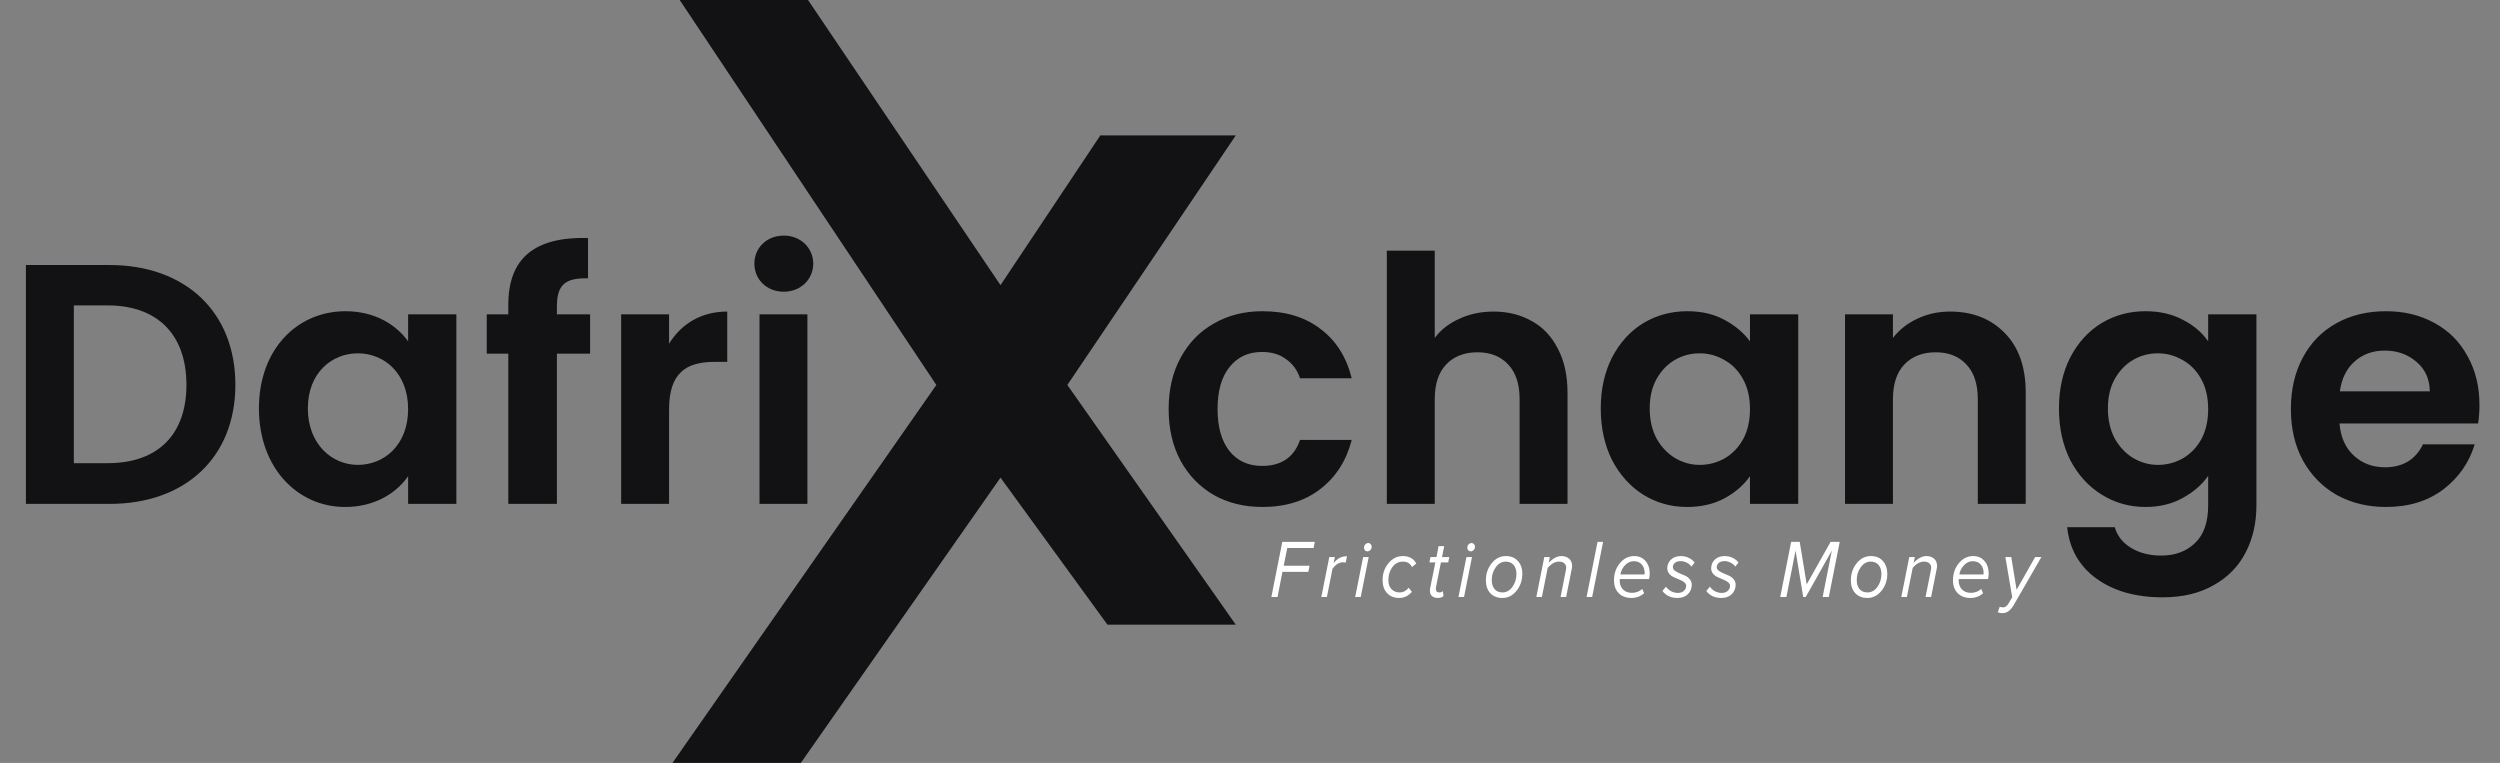 <svg width="213" height="65" viewBox="0 0 213 65" fill="none" xmlns="http://www.w3.org/2000/svg">
<rect x="0" y="0" width="213" height="65" fill="#808080" stroke="none"/>
<g clip-path="url(#clip0)">
<path d="M57.908 -0.003L79.776 32.799L57.301 64.994H68.235L85.243 40.696L94.355 53.224H105.289L90.938 32.799L105.289 11.538H93.748L85.243 24.295L68.842 -0.003H57.908Z" fill="#121214"/>
<path d="M9.324 22.58H2.209V42.932H9.324C15.826 42.932 20.054 38.937 20.054 32.785C20.054 26.604 15.826 22.58 9.324 22.58ZM6.291 39.462V26.021H9.178C13.464 26.021 15.884 28.557 15.884 32.785C15.884 37.013 13.464 39.462 9.178 39.462H6.291ZM22.06 34.797C22.06 39.841 25.325 43.194 29.407 43.194C31.973 43.194 33.81 41.97 34.772 40.57V42.932H38.883V26.779H34.772V29.082C33.81 27.741 32.032 26.516 29.436 26.516C25.325 26.516 22.06 29.753 22.06 34.797ZM34.772 34.855C34.772 37.917 32.731 39.608 30.486 39.608C28.299 39.608 26.229 37.859 26.229 34.797C26.229 31.735 28.299 30.103 30.486 30.103C32.731 30.103 34.772 31.794 34.772 34.855ZM43.308 42.932H47.448V30.132H50.276V26.779H47.448V26.108C47.448 24.3 48.119 23.659 50.101 23.717V20.276C45.553 20.16 43.308 21.997 43.308 25.962V26.779H41.471V30.132H43.308V42.932ZM57.004 34.885C57.004 31.765 58.462 30.832 60.882 30.832H61.961V26.545C59.715 26.545 58.024 27.624 57.004 29.286V26.779H52.922V42.932H57.004V34.885ZM64.71 42.932H68.792V26.779H64.71V42.932ZM66.78 24.854C68.209 24.854 69.288 23.805 69.288 22.463C69.288 21.122 68.209 20.072 66.78 20.072C65.322 20.072 64.273 21.122 64.273 22.463C64.273 23.805 65.322 24.854 66.78 24.854Z" fill="#121214"/>
<path d="M99.568 34.855C99.568 33.184 99.908 31.726 100.588 30.482C101.269 29.218 102.211 28.246 103.416 27.566C104.622 26.866 106.002 26.516 107.557 26.516C109.559 26.516 111.211 27.022 112.514 28.032C113.835 29.024 114.72 30.423 115.167 32.231H110.764C110.531 31.531 110.132 30.987 109.569 30.598C109.024 30.19 108.344 29.986 107.528 29.986C106.361 29.986 105.438 30.414 104.758 31.269C104.077 32.105 103.737 33.3 103.737 34.855C103.737 36.391 104.077 37.586 104.758 38.442C105.438 39.278 106.361 39.696 107.528 39.696C109.18 39.696 110.259 38.957 110.764 37.48H115.167C114.72 39.229 113.835 40.619 112.514 41.649C111.192 42.679 109.54 43.194 107.557 43.194C106.002 43.194 104.622 42.854 103.416 42.174C102.211 41.474 101.269 40.502 100.588 39.258C99.908 37.995 99.568 36.527 99.568 34.855ZM127.255 26.545C128.479 26.545 129.568 26.818 130.52 27.362C131.473 27.887 132.211 28.674 132.736 29.724C133.281 30.754 133.553 31.998 133.553 33.456V42.932H129.471V34.01C129.471 32.727 129.15 31.745 128.508 31.065C127.867 30.365 126.992 30.015 125.884 30.015C124.757 30.015 123.863 30.365 123.202 31.065C122.56 31.745 122.24 32.727 122.24 34.01V42.932H118.157V21.355H122.24V28.791C122.764 28.091 123.464 27.547 124.339 27.158C125.214 26.75 126.186 26.545 127.255 26.545ZM136.385 34.797C136.385 33.164 136.706 31.716 137.347 30.453C138.008 29.189 138.892 28.217 140 27.537C141.128 26.856 142.382 26.516 143.762 26.516C144.967 26.516 146.017 26.759 146.911 27.245C147.824 27.731 148.553 28.343 149.098 29.082V26.779H153.209V42.932H149.098V40.57C148.573 41.328 147.844 41.96 146.911 42.465C145.997 42.951 144.938 43.194 143.733 43.194C142.372 43.194 141.128 42.844 140 42.145C138.892 41.445 138.008 40.463 137.347 39.2C136.706 37.917 136.385 36.449 136.385 34.797ZM149.098 34.855C149.098 33.864 148.903 33.018 148.514 32.319C148.126 31.599 147.601 31.055 146.94 30.686C146.279 30.297 145.57 30.103 144.811 30.103C144.053 30.103 143.354 30.287 142.712 30.657C142.071 31.026 141.546 31.57 141.138 32.289C140.749 32.989 140.554 33.825 140.554 34.797C140.554 35.769 140.749 36.624 141.138 37.363C141.546 38.082 142.071 38.636 142.712 39.025C143.373 39.414 144.073 39.608 144.811 39.608C145.57 39.608 146.279 39.423 146.94 39.054C147.601 38.665 148.126 38.121 148.514 37.421C148.903 36.702 149.098 35.847 149.098 34.855ZM166.147 26.545C168.071 26.545 169.627 27.158 170.812 28.382C171.998 29.587 172.591 31.279 172.591 33.456V42.932H168.509V34.01C168.509 32.727 168.188 31.745 167.547 31.065C166.905 30.365 166.03 30.015 164.922 30.015C163.795 30.015 162.901 30.365 162.24 31.065C161.598 31.745 161.278 32.727 161.278 34.01V42.932H157.196V26.779H161.278V28.791C161.822 28.091 162.512 27.547 163.348 27.158C164.203 26.75 165.136 26.545 166.147 26.545ZM182.8 26.516C184.005 26.516 185.064 26.759 185.978 27.245C186.892 27.712 187.611 28.324 188.136 29.082V26.779H192.247V43.049C192.247 44.545 191.946 45.877 191.343 47.043C190.74 48.229 189.837 49.162 188.631 49.842C187.426 50.542 185.968 50.892 184.258 50.892C181.964 50.892 180.079 50.358 178.601 49.288C177.143 48.219 176.317 46.761 176.123 44.915H180.176C180.39 45.653 180.846 46.236 181.546 46.664C182.265 47.111 183.13 47.335 184.141 47.335C185.327 47.335 186.289 46.975 187.028 46.256C187.766 45.556 188.136 44.487 188.136 43.049V40.541C187.611 41.299 186.882 41.931 185.949 42.436C185.035 42.942 183.986 43.194 182.8 43.194C181.439 43.194 180.195 42.844 179.068 42.145C177.94 41.445 177.046 40.463 176.385 39.2C175.744 37.917 175.423 36.449 175.423 34.797C175.423 33.164 175.744 31.716 176.385 30.453C177.046 29.189 177.931 28.217 179.039 27.537C180.166 26.856 181.42 26.516 182.8 26.516ZM188.136 34.855C188.136 33.864 187.941 33.018 187.553 32.319C187.164 31.599 186.639 31.055 185.978 30.686C185.317 30.297 184.608 30.103 183.85 30.103C183.091 30.103 182.392 30.287 181.75 30.657C181.109 31.026 180.584 31.57 180.176 32.289C179.787 32.989 179.593 33.825 179.593 34.797C179.593 35.769 179.787 36.624 180.176 37.363C180.584 38.082 181.109 38.636 181.75 39.025C182.411 39.414 183.111 39.608 183.85 39.608C184.608 39.608 185.317 39.423 185.978 39.054C186.639 38.665 187.164 38.121 187.553 37.421C187.941 36.702 188.136 35.847 188.136 34.855ZM211.25 34.505C211.25 35.089 211.211 35.613 211.133 36.08H199.325C199.422 37.246 199.83 38.16 200.549 38.821C201.268 39.482 202.153 39.812 203.202 39.812C204.719 39.812 205.798 39.161 206.439 37.859H210.842C210.375 39.414 209.481 40.697 208.159 41.707C206.837 42.699 205.214 43.194 203.29 43.194C201.735 43.194 200.335 42.854 199.091 42.174C197.867 41.474 196.904 40.492 196.205 39.229C195.524 37.965 195.184 36.508 195.184 34.855C195.184 33.184 195.524 31.716 196.205 30.453C196.885 29.189 197.837 28.217 199.062 27.537C200.287 26.856 201.696 26.516 203.29 26.516C204.826 26.516 206.196 26.847 207.401 27.508C208.626 28.169 209.569 29.111 210.229 30.336C210.91 31.541 211.25 32.931 211.25 34.505ZM207.022 33.339C207.003 32.289 206.624 31.454 205.885 30.832C205.146 30.19 204.242 29.869 203.173 29.869C202.163 29.869 201.307 30.18 200.607 30.802C199.927 31.405 199.509 32.251 199.354 33.339H207.022Z" fill="#121214"/>
<path d="M108.846 50.862H108.32L109.252 46.167H112.021L111.92 46.688H109.676L109.372 48.201H111.571L111.47 48.722H109.264L108.846 50.862Z" fill="white"/>
<path d="M113.053 50.862H112.577L113.255 47.462H113.731L113.623 47.983C113.784 47.781 113.95 47.633 114.124 47.539C114.297 47.441 114.51 47.392 114.764 47.392L114.656 47.934C114.605 47.915 114.525 47.906 114.415 47.906C114.246 47.906 114.081 47.959 113.921 48.067C113.765 48.175 113.634 48.307 113.528 48.462L113.053 50.862Z" fill="white"/>
<path d="M116.507 46.976C116.422 46.976 116.353 46.948 116.298 46.892C116.243 46.831 116.215 46.756 116.215 46.667C116.215 46.549 116.253 46.453 116.329 46.378C116.405 46.303 116.488 46.265 116.576 46.265C116.657 46.265 116.724 46.296 116.779 46.357C116.838 46.418 116.868 46.491 116.868 46.575C116.868 46.692 116.83 46.789 116.754 46.864C116.678 46.939 116.595 46.976 116.507 46.976ZM115.936 50.862H115.461L116.139 47.462H116.614L115.936 50.862Z" fill="white"/>
<path d="M119.204 50.946C118.786 50.946 118.445 50.81 118.184 50.538C117.926 50.266 117.797 49.895 117.797 49.426C117.797 48.863 117.964 48.382 118.298 47.983C118.631 47.579 119.039 47.377 119.521 47.377C120.057 47.377 120.439 47.589 120.668 48.011L120.306 48.314C120.15 48.004 119.892 47.849 119.533 47.849C119.162 47.849 118.862 48.004 118.633 48.314C118.405 48.623 118.291 48.992 118.291 49.419C118.291 49.757 118.38 50.017 118.557 50.2C118.739 50.383 118.969 50.475 119.248 50.475C119.552 50.475 119.81 50.341 120.021 50.073L120.294 50.425C119.99 50.773 119.626 50.946 119.204 50.946Z" fill="white"/>
<path d="M122.525 50.946C122.305 50.946 122.134 50.895 122.012 50.791C121.889 50.688 121.828 50.533 121.828 50.327C121.828 50.266 121.834 50.2 121.847 50.13L122.291 47.919H121.784L121.879 47.462H122.386L122.569 46.533H123.045L122.861 47.462H123.482L123.387 47.919H122.766L122.348 50.017C122.339 50.073 122.335 50.12 122.335 50.158C122.335 50.369 122.436 50.475 122.639 50.475C122.757 50.475 122.855 50.437 122.931 50.362L122.988 50.784C122.861 50.892 122.707 50.946 122.525 50.946Z" fill="white"/>
<path d="M125.307 46.976C125.222 46.976 125.152 46.948 125.097 46.892C125.042 46.831 125.015 46.756 125.015 46.667C125.015 46.549 125.053 46.453 125.129 46.378C125.205 46.303 125.288 46.265 125.376 46.265C125.456 46.265 125.524 46.296 125.579 46.357C125.638 46.418 125.668 46.491 125.668 46.575C125.668 46.692 125.63 46.789 125.554 46.864C125.478 46.939 125.395 46.976 125.307 46.976ZM124.736 50.862H124.261L124.939 47.462H125.414L124.736 50.862Z" fill="white"/>
<path d="M127.997 50.946C127.566 50.946 127.224 50.81 126.971 50.538C126.721 50.261 126.597 49.895 126.597 49.44C126.597 48.891 126.759 48.41 127.085 47.997C127.414 47.584 127.82 47.377 128.301 47.377C128.732 47.377 129.072 47.516 129.322 47.793C129.575 48.07 129.702 48.436 129.702 48.891C129.702 49.44 129.537 49.921 129.208 50.334C128.882 50.742 128.479 50.946 127.997 50.946ZM128.01 50.475C128.348 50.475 128.631 50.317 128.859 50.003C129.087 49.684 129.201 49.318 129.201 48.905C129.201 48.581 129.121 48.325 128.96 48.138C128.8 47.945 128.576 47.849 128.289 47.849C127.951 47.849 127.668 48.009 127.44 48.328C127.211 48.642 127.097 49.006 127.097 49.419C127.097 49.743 127.178 50.001 127.338 50.193C127.499 50.381 127.723 50.475 128.01 50.475Z" fill="white"/>
<path d="M133.436 50.862H132.961L133.404 48.63C133.43 48.504 133.442 48.426 133.442 48.398C133.442 48.211 133.385 48.072 133.271 47.983C133.161 47.894 133.018 47.849 132.84 47.849C132.494 47.849 132.169 48.028 131.864 48.384L131.37 50.862H130.895L131.573 47.462H132.048L131.947 47.955C132.31 47.57 132.671 47.377 133.03 47.377C133.305 47.377 133.525 47.453 133.689 47.603C133.858 47.748 133.943 47.955 133.943 48.222C133.943 48.316 133.93 48.41 133.905 48.504L133.436 50.862Z" fill="white"/>
<path d="M135.652 50.862H135.177L136.109 46.167H136.584L135.652 50.862Z" fill="white"/>
<path d="M139.008 50.946C138.548 50.946 138.183 50.81 137.912 50.538C137.646 50.266 137.513 49.9 137.513 49.44C137.513 48.872 137.68 48.386 138.014 47.983C138.347 47.579 138.755 47.377 139.237 47.377C139.634 47.377 139.953 47.516 140.193 47.793C140.434 48.07 140.555 48.426 140.555 48.863C140.555 49.004 140.538 49.161 140.504 49.334H138.007C138.007 49.344 138.005 49.37 138.001 49.412C138.001 49.449 138.001 49.477 138.001 49.496C138.001 49.778 138.092 50.017 138.273 50.214C138.455 50.411 138.711 50.51 139.04 50.51C139.378 50.51 139.672 50.4 139.921 50.179L140.079 50.545C139.775 50.812 139.418 50.946 139.008 50.946ZM138.058 48.947H140.111C140.119 48.91 140.124 48.865 140.124 48.813C140.124 48.523 140.041 48.283 139.877 48.096C139.716 47.908 139.488 47.814 139.192 47.814C138.918 47.814 138.673 47.927 138.457 48.152C138.242 48.372 138.109 48.638 138.058 48.947Z" fill="white"/>
<path d="M142.934 50.946C142.359 50.946 141.929 50.747 141.641 50.348L141.945 49.982C142.034 50.127 142.171 50.254 142.357 50.362C142.543 50.465 142.744 50.517 142.959 50.517C143.171 50.517 143.34 50.458 143.466 50.341C143.597 50.224 143.663 50.083 143.663 49.919C143.663 49.801 143.608 49.698 143.498 49.609C143.388 49.52 143.253 49.445 143.092 49.384C142.936 49.318 142.778 49.25 142.617 49.179C142.461 49.109 142.328 49.011 142.218 48.884C142.108 48.752 142.053 48.6 142.053 48.426C142.053 48.131 142.157 47.882 142.364 47.68C142.571 47.478 142.854 47.377 143.213 47.377C143.466 47.377 143.696 47.431 143.903 47.539C144.115 47.643 144.273 47.774 144.379 47.934L144.106 48.279C144.034 48.152 143.91 48.041 143.732 47.948C143.559 47.854 143.378 47.807 143.187 47.807C142.989 47.807 142.828 47.856 142.706 47.955C142.588 48.053 142.528 48.178 142.528 48.328C142.528 48.44 142.583 48.539 142.693 48.623C142.803 48.703 142.936 48.776 143.092 48.842C143.253 48.903 143.411 48.971 143.568 49.046C143.728 49.116 143.863 49.219 143.973 49.355C144.083 49.487 144.138 49.644 144.138 49.827C144.138 50.137 144.028 50.402 143.808 50.622C143.593 50.838 143.301 50.946 142.934 50.946Z" fill="white"/>
<path d="M146.672 50.946C146.097 50.946 145.666 50.747 145.379 50.348L145.683 49.982C145.772 50.127 145.909 50.254 146.095 50.362C146.281 50.465 146.482 50.517 146.697 50.517C146.908 50.517 147.077 50.458 147.204 50.341C147.335 50.224 147.4 50.083 147.4 49.919C147.4 49.801 147.346 49.698 147.236 49.609C147.126 49.52 146.991 49.445 146.83 49.384C146.674 49.318 146.515 49.25 146.355 49.179C146.199 49.109 146.065 49.011 145.956 48.884C145.846 48.752 145.791 48.6 145.791 48.426C145.791 48.131 145.894 47.882 146.101 47.68C146.308 47.478 146.591 47.377 146.951 47.377C147.204 47.377 147.434 47.431 147.641 47.539C147.852 47.643 148.011 47.774 148.116 47.934L147.844 48.279C147.772 48.152 147.648 48.041 147.47 47.948C147.297 47.854 147.115 47.807 146.925 47.807C146.727 47.807 146.566 47.856 146.444 47.955C146.325 48.053 146.266 48.178 146.266 48.328C146.266 48.44 146.321 48.539 146.431 48.623C146.541 48.703 146.674 48.776 146.83 48.842C146.991 48.903 147.149 48.971 147.305 49.046C147.466 49.116 147.601 49.219 147.711 49.355C147.821 49.487 147.876 49.644 147.876 49.827C147.876 50.137 147.766 50.402 147.546 50.622C147.331 50.838 147.039 50.946 146.672 50.946Z" fill="white"/>
<path d="M155.814 50.862H155.288L156.073 46.913L153.849 50.862H153.634L152.981 46.913L152.202 50.862H151.676L152.607 46.167H153.336L153.932 49.785L155.966 46.167H156.745L155.814 50.862Z" fill="white"/>
<path d="M159.093 50.946C158.663 50.946 158.32 50.81 158.067 50.538C157.818 50.261 157.693 49.895 157.693 49.44C157.693 48.891 157.856 48.41 158.181 47.997C158.51 47.584 158.916 47.377 159.398 47.377C159.829 47.377 160.169 47.516 160.418 47.793C160.671 48.07 160.798 48.436 160.798 48.891C160.798 49.44 160.633 49.921 160.304 50.334C159.978 50.742 159.575 50.946 159.093 50.946ZM159.106 50.475C159.444 50.475 159.727 50.317 159.955 50.003C160.183 49.684 160.297 49.318 160.297 48.905C160.297 48.581 160.217 48.325 160.057 48.138C159.896 47.945 159.672 47.849 159.385 47.849C159.047 47.849 158.764 48.009 158.536 48.328C158.308 48.642 158.194 49.006 158.194 49.419C158.194 49.743 158.274 50.001 158.434 50.193C158.595 50.381 158.819 50.475 159.106 50.475Z" fill="white"/>
<path d="M164.532 50.862H164.057L164.5 48.63C164.526 48.504 164.538 48.426 164.538 48.398C164.538 48.211 164.481 48.072 164.367 47.983C164.258 47.894 164.114 47.849 163.936 47.849C163.59 47.849 163.265 48.028 162.961 48.384L162.466 50.862H161.991L162.669 47.462H163.144L163.043 47.955C163.406 47.57 163.767 47.377 164.127 47.377C164.401 47.377 164.621 47.453 164.786 47.603C164.955 47.748 165.039 47.955 165.039 48.222C165.039 48.316 165.026 48.41 165.001 48.504L164.532 50.862Z" fill="white"/>
<path d="M167.889 50.946C167.429 50.946 167.063 50.81 166.793 50.538C166.527 50.266 166.394 49.9 166.394 49.44C166.394 48.872 166.561 48.386 166.894 47.983C167.228 47.579 167.636 47.377 168.117 47.377C168.514 47.377 168.833 47.516 169.074 47.793C169.315 48.07 169.435 48.426 169.435 48.863C169.435 49.004 169.419 49.161 169.385 49.334H166.888C166.888 49.344 166.886 49.37 166.882 49.412C166.882 49.449 166.882 49.477 166.882 49.496C166.882 49.778 166.973 50.017 167.154 50.214C167.336 50.411 167.591 50.51 167.921 50.51C168.259 50.51 168.553 50.4 168.802 50.179L168.96 50.545C168.656 50.812 168.299 50.946 167.889 50.946ZM166.939 48.947H168.992C169 48.91 169.005 48.865 169.005 48.813C169.005 48.523 168.922 48.283 168.757 48.096C168.597 47.908 168.369 47.814 168.073 47.814C167.798 47.814 167.553 47.927 167.338 48.152C167.123 48.372 166.989 48.638 166.939 48.947Z" fill="white"/>
<path d="M170.212 52.164L170.376 51.692C170.452 51.73 170.552 51.749 170.674 51.749C170.843 51.749 170.995 51.636 171.13 51.411L171.441 50.883L170.858 47.462H171.359L171.815 50.249L173.393 47.462H173.925L171.568 51.552C171.301 52.011 170.983 52.241 170.611 52.241C170.459 52.241 170.326 52.216 170.212 52.164Z" fill="white"/>
</g>
<defs>
<clipPath id="clip0">
<rect width="212.608" height="64.997" fill="white" transform="translate(0.195)"/>
</clipPath>
</defs>
</svg>
